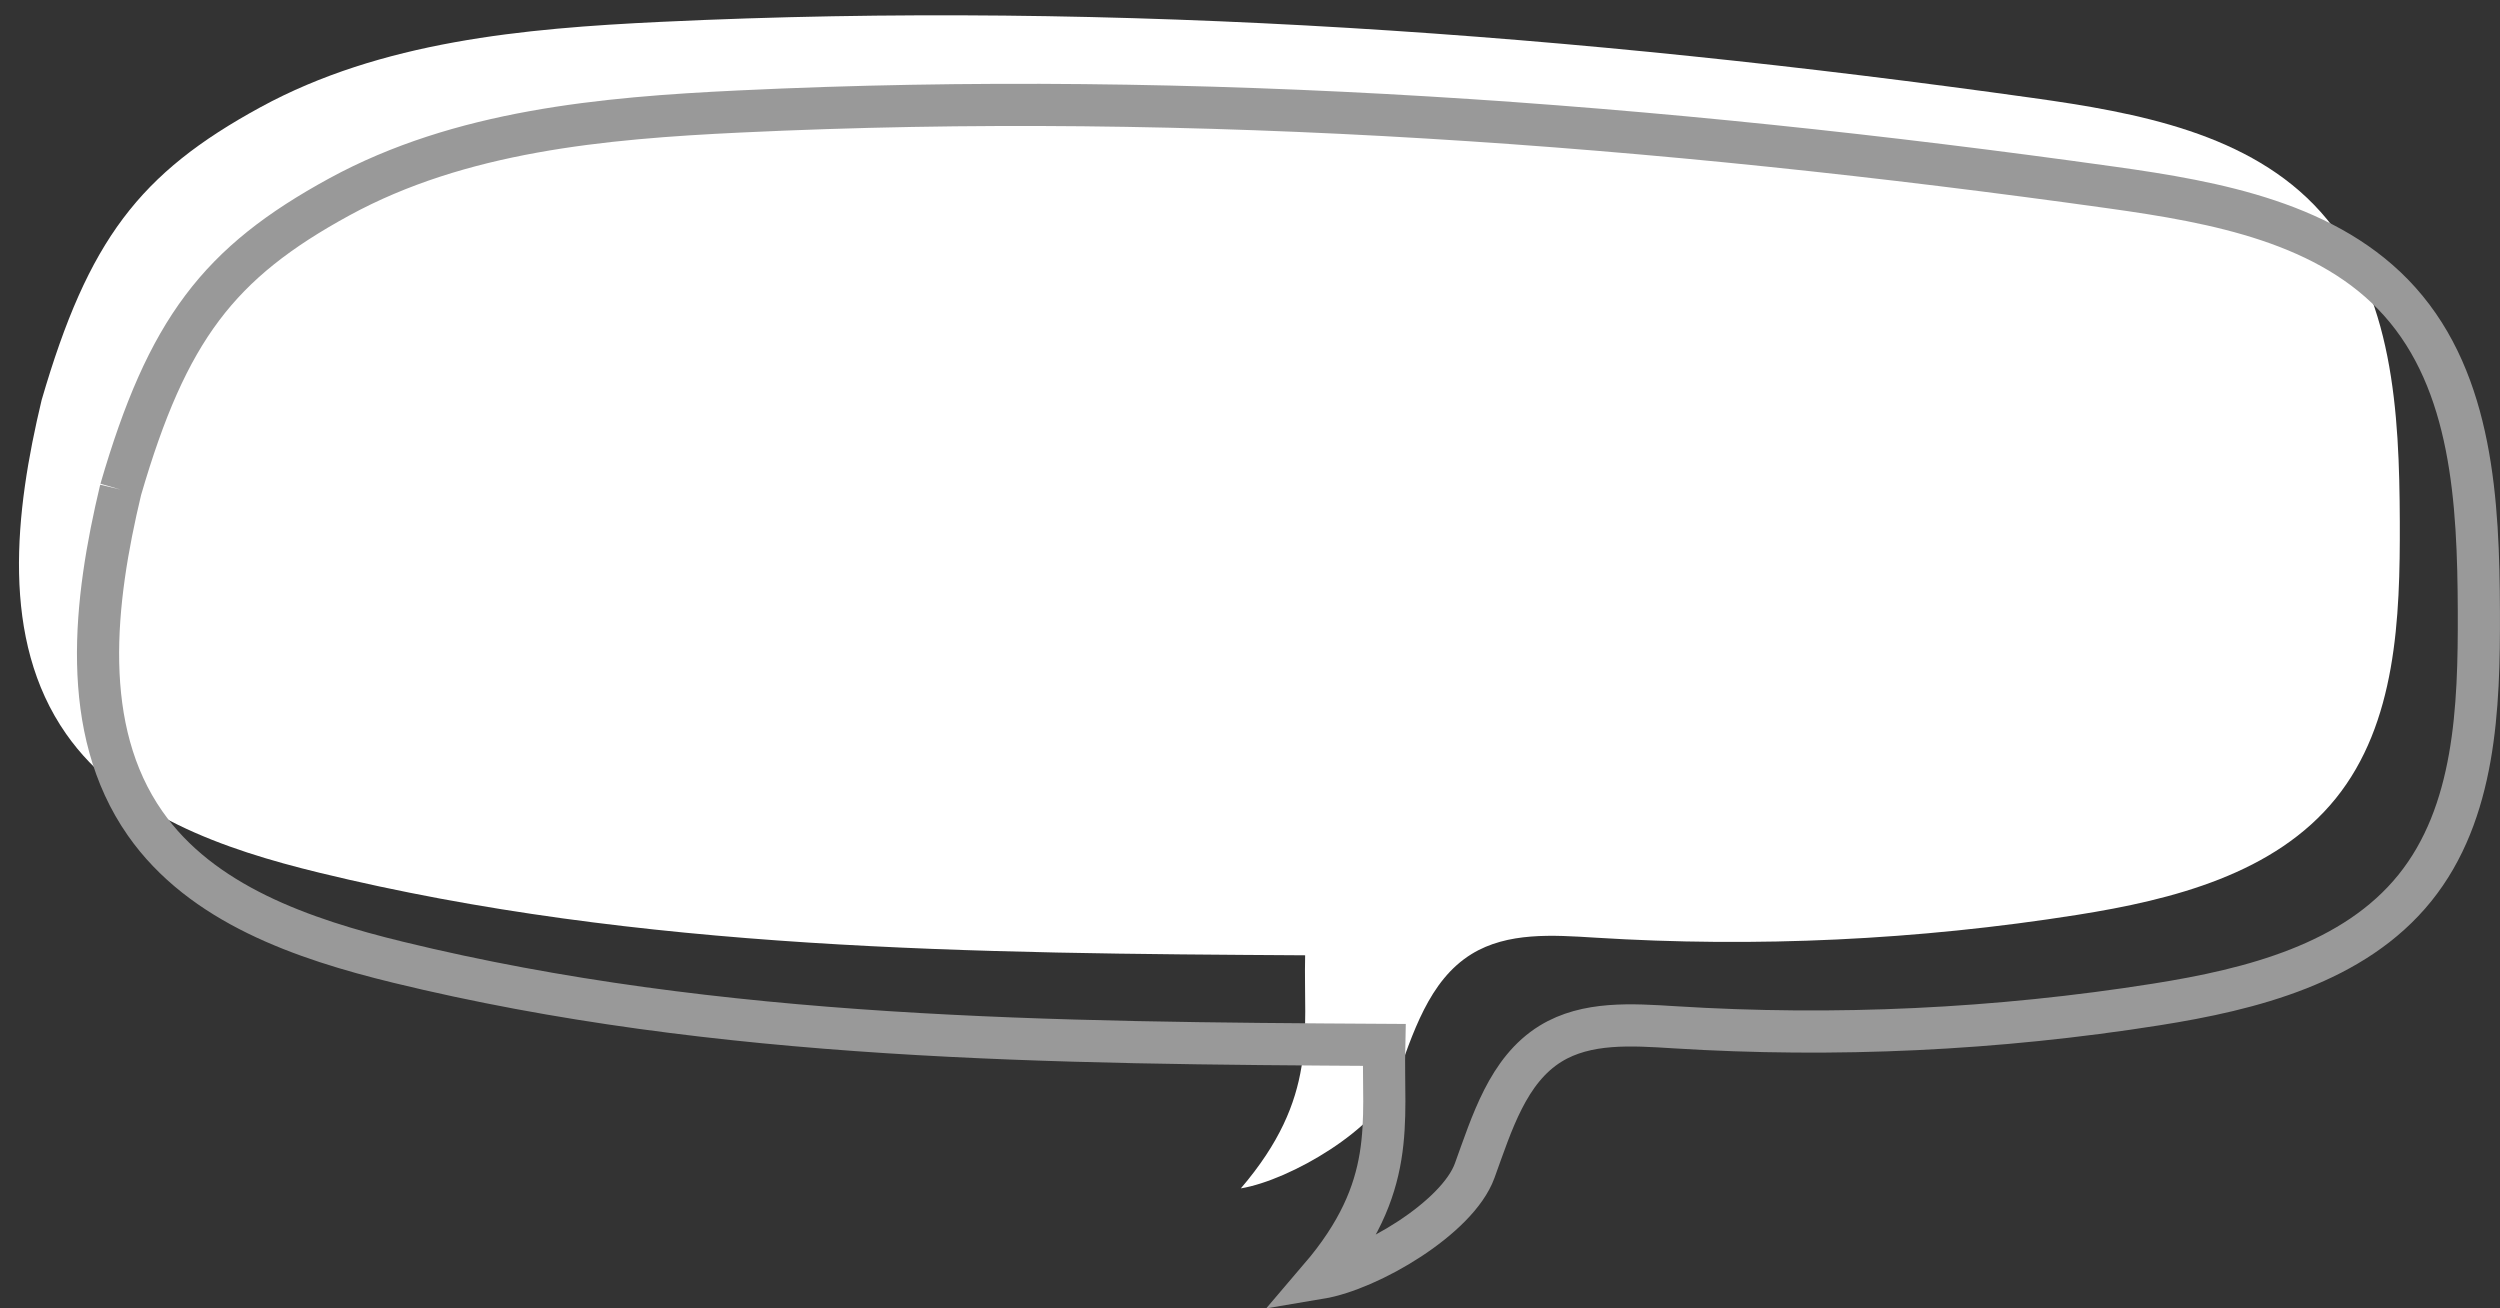 <?xml version="1.0" encoding="UTF-8" standalone="no"?><svg xmlns="http://www.w3.org/2000/svg" xmlns:xlink="http://www.w3.org/1999/xlink" fill="#000000" height="248.2" preserveAspectRatio="xMidYMid meet" version="1" viewBox="-3.6 -2.9 474.3 248.2" width="474.3" zoomAndPan="magnify"><rect x="-3.6" y="-2.9" width="474.3" height="248.2" fill="#333333" stroke="none"/><g id="change1_1"><path d="M4.3,72.99c-5.08,21.24-7.88,45.43,4.63,63.33c10.7,15.31,29.87,21.92,48.01,26.34 c60.94,14.85,124.35,15.3,187.07,15.68c-0.35,14.74,2.57,26.94-12.2,44.22c9.43-1.58,26.1-11.37,29.36-20.35 c3.27-8.99,6.28-19.1,14.42-24.11c6.83-4.2,15.43-3.61,23.43-3.11c30.52,1.91,61.25,0.46,91.46-4.32 c18.14-2.87,37.53-7.8,49.06-22.09c11.51-14.27,12.22-34.16,12.15-52.5c-0.08-20.7-1.21-43.35-15.02-58.78 c-13.35-14.92-34.81-18.85-54.63-21.62C295.86,3.62,208.67-2.89,121.73,1.25c-26.08,1.24-53.01,3.7-75.93,16.2 C22.88,29.95,13.15,42.6,4.3,72.99" fill="#ffffff"/></g><path d="M19.3,89.99c-5.08,21.24-7.88,45.43,4.63,63.33c10.7,15.31,29.87,21.92,48.01,26.34 c60.94,14.85,124.35,15.3,187.07,15.68c-0.35,14.74,2.57,26.94-12.2,44.22c9.43-1.58,26.1-11.37,29.36-20.35 c3.27-8.99,6.28-19.1,14.42-24.11c6.83-4.2,15.43-3.61,23.43-3.11c30.52,1.91,61.25,0.46,91.46-4.32 c18.14-2.87,37.53-7.8,49.06-22.09c11.51-14.27,12.22-34.16,12.15-52.5c-0.08-20.7-1.21-43.35-15.02-58.78 c-13.35-14.92-34.81-18.85-54.63-21.62c-86.2-12.06-173.39-18.58-260.33-14.43c-26.08,1.24-53.01,3.7-75.93,16.2 C37.88,46.95,28.15,59.6,19.3,89.99" fill="none" stroke="#999999" stroke-miterlimit="10" stroke-width="8"/></svg>